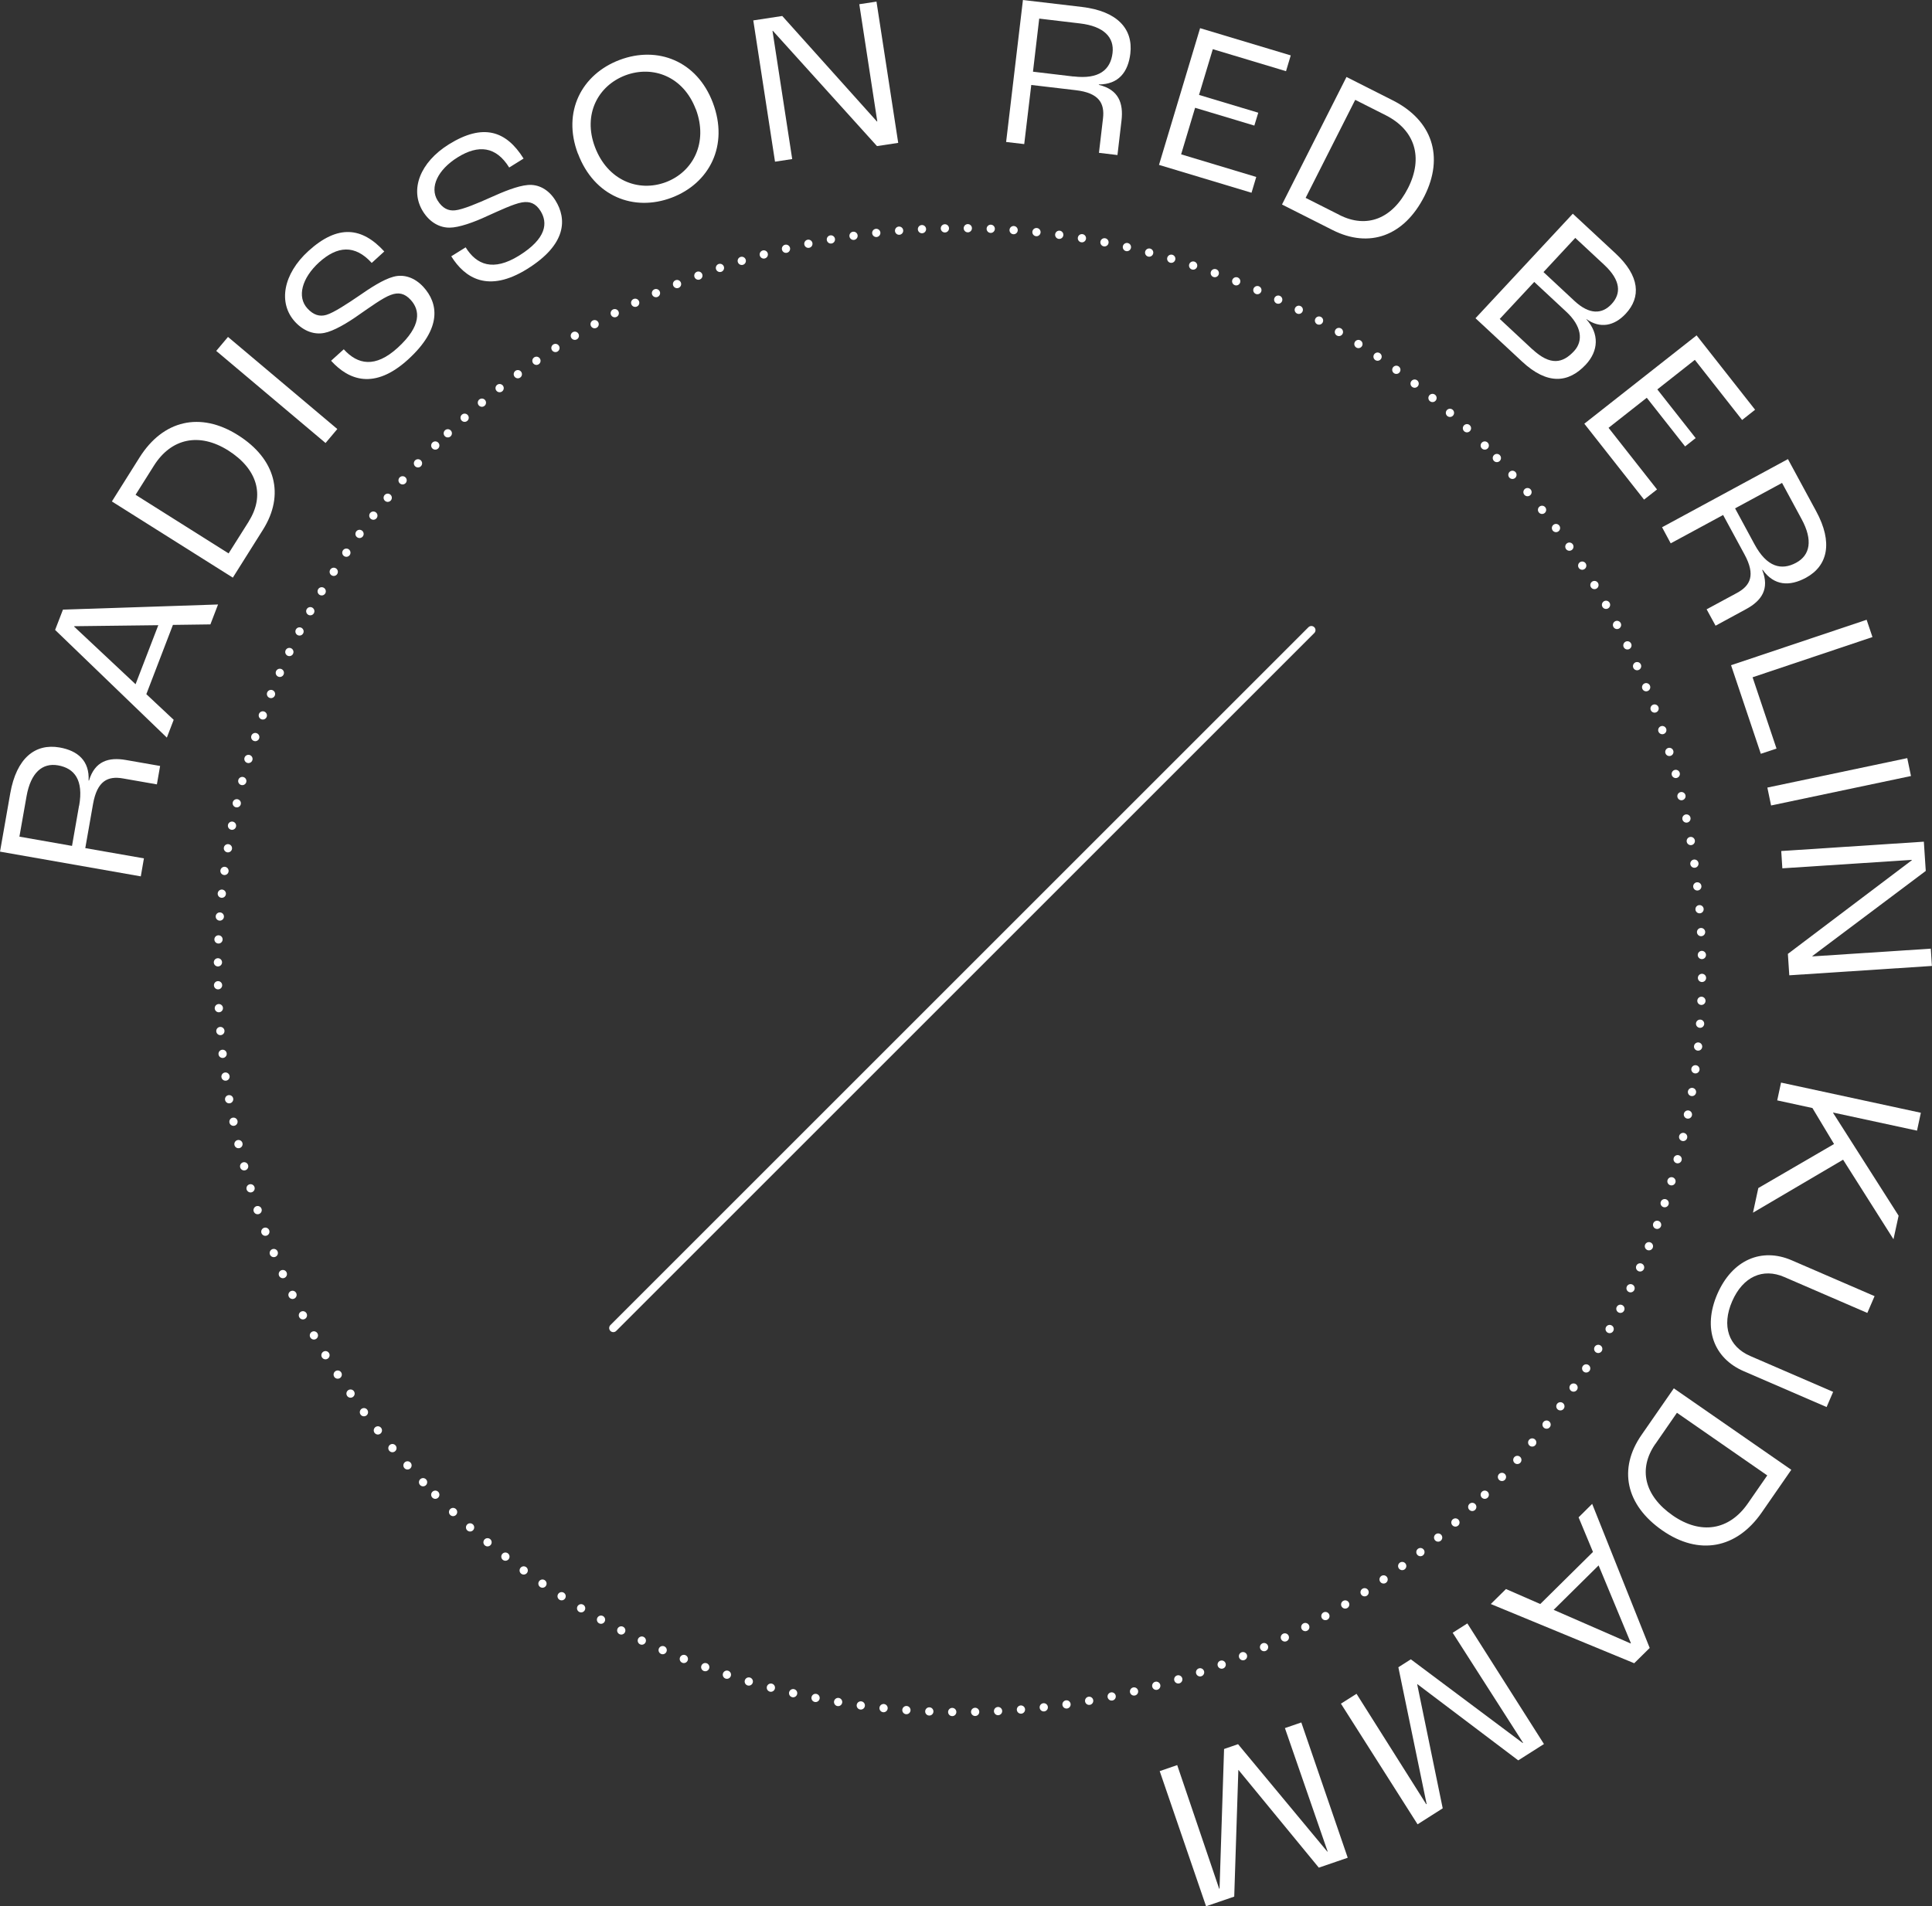 <?xml version="1.0" encoding="UTF-8"?> <svg xmlns="http://www.w3.org/2000/svg" id="Layer_2" viewBox="0 0 192.1 189.59"><rect x="0" y="0" width="192.1" height="189.59" fill="#333333" stroke="none"/><defs><style>.cls-1,.cls-2{fill:none;stroke:#fff;stroke-linecap:round;stroke-linejoin:round;stroke-width:.82px;}.cls-3{fill:#fff;}.cls-2{stroke-dasharray:0 2.28;}</style></defs><g id="Layer_1-2"><line class="cls-1" x1="130.39" y1="62.67" x2="60.98" y2="132.08"></line><path class="cls-3" d="M0,84.71l1.02-5.81c.62-3.51,2.48-4.98,4.9-4.56,1.83.32,2.99,1.34,2.89,3.29h.04c.58-1.93,1.95-2.35,3.69-2.04l3.38.59-.32,1.83-3.38-.59c-1.49-.26-2.56.23-2.97,2.55l-.77,4.38,5.83,1.02-.31,1.79-14-2.46ZM7.87,80.13c.45-2.55-.46-3.72-2.1-4.01-1.55-.27-2.71.71-3.13,3.07l-.71,4.02,5.23.92.7-4Z"></path><path class="cls-3" d="M17.19,62.16l-2.64,6.88,2.72,2.55-.68,1.77-11.11-10.71.78-2.02,15.42-.51-.76,1.98-3.72.05ZM15.74,62.18l-8.35.1-.02.04,6.11,5.73,2.26-5.87Z"></path><path class="cls-3" d="M11.12,49.88l2.76-4.39c2.34-3.71,6.04-4.57,9.77-2.22,3.77,2.37,4.68,5.94,2.5,9.41l-3,4.77-12.03-7.58ZM24.74,51.84c1.61-2.56.87-5.19-2.05-7.04-2.87-1.81-5.67-1.22-7.39,1.52l-1.82,2.89,9.25,5.83,2.02-3.2Z"></path><path class="cls-3" d="M21.5,34.9l1.17-1.39,10.87,9.16-1.17,1.39-10.87-9.16Z"></path><path class="cls-3" d="M32.93,35.87l1.25-1.13c1.38,1.52,3.12,1.89,5.36-.15,2.41-2.2,2.22-3.75,1.3-4.76-.61-.67-1.23-.78-1.98-.5-.79.28-2.11,1.25-3.13,1.95-1.2.86-2.58,1.66-3.48,1.83-.94.19-2.01-.12-2.92-1.11-1.7-1.87-1.17-4.75,1.33-7.03,2.94-2.68,5.34-2.38,7.55.04l-1.25,1.14c-1.67-1.84-3.42-1.7-5.23-.06-1.71,1.56-2.22,3.43-1.17,4.58.61.67,1.23.84,1.88.65.74-.21,2.18-1.17,3.21-1.87,1.18-.82,2.45-1.65,3.45-1.92,1.02-.29,2.12.05,3,1.01,1.46,1.6,1.91,4.08-1.52,7.21-3.37,3.07-5.92,2.04-7.65.14Z"></path><path class="cls-3" d="M44.87,25.49l1.43-.89c1.08,1.74,2.73,2.42,5.3.83,2.77-1.72,2.87-3.28,2.15-4.44-.48-.77-1.07-.99-1.85-.86-.83.14-2.3.84-3.44,1.35-1.34.63-2.84,1.16-3.75,1.16-.96.01-1.96-.49-2.66-1.62-1.33-2.15-.29-4.88,2.59-6.67,3.38-2.1,5.68-1.37,7.42,1.42l-1.43.89c-1.31-2.11-3.06-2.3-5.13-1.01-1.96,1.22-2.81,2.97-1.99,4.29.48.77,1.06,1.05,1.73.98.77-.07,2.36-.75,3.49-1.26,1.31-.59,2.7-1.17,3.74-1.26,1.06-.1,2.08.44,2.76,1.54,1.14,1.83,1.13,4.36-2.81,6.81-3.87,2.41-6.19.92-7.55-1.26Z"></path><path class="cls-3" d="M57.46,15.28c-1.58-4.18.39-7.9,4.15-9.32,3.76-1.42,7.69.08,9.27,4.26,1.61,4.26-.35,8.02-4.1,9.44-3.76,1.42-7.71-.12-9.31-4.38ZM69.18,10.86c-1.23-3.25-4.26-4.39-6.99-3.37-2.73,1.03-4.26,3.89-3.03,7.14,1.25,3.31,4.31,4.51,7.04,3.49,2.73-1.03,4.23-3.95,2.99-7.26Z"></path><path class="cls-3" d="M74.9,2.03l2.88-.44,9.41,10.49h.04s-1.79-11.66-1.79-11.66l1.71-.26,2.16,14.05-2.11.32-10.35-11.46h-.04s1.96,12.75,1.96,12.75l-1.71.26-2.16-14.05Z"></path><path class="cls-3" d="M101.71,0l5.86.69c3.54.42,5.11,2.19,4.82,4.64-.22,1.84-1.17,3.06-3.13,3.07v.04c1.96.47,2.46,1.81,2.25,3.57l-.4,3.41-1.84-.22.4-3.41c.18-1.5-.37-2.55-2.71-2.82l-4.42-.52-.7,5.88-1.8-.21,1.67-14.11ZM106.73,7.6c2.57.31,3.69-.67,3.89-2.32.19-1.57-.86-2.67-3.24-2.95l-4.05-.48-.62,5.28,4.03.48Z"></path><path class="cls-3" d="M119.32,2.8l9.02,2.71-.47,1.57-7.28-2.19-1.37,4.55,5.89,1.77-.39,1.28-5.89-1.77-1.39,4.63,7.47,2.25-.47,1.57-9.2-2.77,4.09-13.61Z"></path><path class="cls-3" d="M133.87,7.65l4.63,2.34c3.91,1.98,5.11,5.59,3.13,9.52-2.01,3.97-5.47,5.22-9.13,3.37l-5.03-2.54,6.41-12.68ZM133.2,21.39c2.7,1.36,5.25.38,6.81-2.7,1.53-3.03.68-5.75-2.21-7.22l-3.05-1.54-4.93,9.75,3.37,1.7Z"></path><path class="cls-3" d="M156.39,21.26l4.24,3.94c2.42,2.25,2.56,4.35,1.01,6.01-1.12,1.2-2.53,1.51-3.91.52v.02c1.31,1.46,1.21,3.15-.05,4.51-1.71,1.83-3.81,2.06-6.35-.31l-4.62-4.3,9.68-10.4ZM152.37,34.74c1.79,1.66,3.01,1.39,4.13.19.97-1.04.75-2.52-.77-3.93l-3.18-2.96-3.43,3.68,3.24,3.02ZM156.55,29.93c1.47,1.37,2.74,1.34,3.69.31.97-1.04.92-2.36-.72-3.89l-2.89-2.69-3.16,3.4,3.08,2.87Z"></path><path class="cls-3" d="M168.69,33.35l5.82,7.4-1.29,1.02-4.7-5.98-3.73,2.94,3.81,4.84-1.05.83-3.81-4.84-3.8,2.99,4.82,6.13-1.29,1.01-5.94-7.55,11.17-8.79Z"></path><path class="cls-3" d="M177.77,45.65l2.81,5.19c1.7,3.13,1.15,5.44-1.01,6.62-1.63.88-3.17.81-4.31-.79l-.04.02c.75,1.88-.06,3.06-1.62,3.9l-3.02,1.64-.89-1.63,3.02-1.63c1.33-.72,1.87-1.77.74-3.84l-2.12-3.91-5.21,2.82-.86-1.6,12.5-6.77ZM174.45,54.13c1.23,2.28,2.68,2.63,4.14,1.84,1.39-.75,1.69-2.24.54-4.35l-1.94-3.59-4.67,2.53,1.93,3.57Z"></path><path class="cls-3" d="M185.6,61.64l.58,1.72-11.92,4,2.38,7.09-1.56.52-2.96-8.81,13.48-4.52Z"></path><path class="cls-3" d="M189.64,75.4l.37,1.78-13.91,2.93-.37-1.78,13.91-2.93Z"></path><path class="cls-3" d="M191.29,83.71l.19,2.91-11.27,8.46v.04s11.77-.77,11.77-.77l.11,1.72-14.18.93-.14-2.13,12.32-9.31v-.04s-12.87.84-12.87.84l-.11-1.72,14.18-.93Z"></path><path class="cls-3" d="M190.99,110.68l-.38,1.77-8.34-1.8v.04s6.51,10.22,6.51,10.22l-.51,2.34-5.01-7.91-8.96,5.27.53-2.45,7.53-4.38-2.15-3.58-3.5-.76.38-1.77,13.89,3Z"></path><path class="cls-3" d="M178.14,125.34l8.25,3.57-.72,1.67-8.25-3.57c-2.14-.93-4.12-.04-5.19,2.41-1.07,2.46-.35,4.51,1.79,5.44l8.25,3.57-.65,1.51-8.25-3.57c-2.97-1.29-4.09-4.25-2.62-7.66,1.49-3.43,4.42-4.65,7.39-3.37Z"></path><path class="cls-3" d="M178.11,146.18l-2.95,4.26c-2.5,3.6-6.24,4.29-9.86,1.78-3.66-2.54-4.42-6.14-2.08-9.51l3.21-4.63,11.68,8.1ZM164.59,143.61c-1.72,2.48-1.1,5.15,1.74,7.12,2.79,1.93,5.6,1.47,7.45-1.19l1.94-2.8-8.98-6.23-2.15,3.11Z"></path><path class="cls-3" d="M153.15,159.53l5.24-5.18-1.43-3.44,1.35-1.34,5.72,14.33-1.54,1.52-14.26-5.89,1.51-1.49,3.41,1.49ZM154.48,160.11l7.65,3.34.03-.03-3.21-7.73-4.47,4.42Z"></path><path class="cls-3" d="M153.51,173.46l-2.55,1.62-10.03-7.58h-.02s2.54,12.35,2.54,12.35l-2.5,1.59-7.62-12,1.55-.98,6.93,10.98.04-.02-2.81-13.6,1.24-.79,11.12,8.32.04-.02-7-10.94,1.46-.93,7.62,12Z"></path><path class="cls-3" d="M133.99,184.77l-2.86.98-7.98-9.71h-.02s-.41,12.59-.41,12.59l-2.8.96-4.61-13.44,1.74-.6,4.17,12.29h.04s.45-13.89.45-13.89l1.39-.48,8.87,10.68h.04s-4.25-12.28-4.25-12.28l1.63-.56,4.61,13.44Z"></path><path class="cls-2" d="M45.05,150.38c28.63,26.81,73.41,26.53,101.7-.85"></path><path class="cls-2" d="M149.34,146.89c26.81-28.63,26.53-73.41-.85-101.7"></path><path class="cls-2" d="M145.86,42.59c-28.63-26.81-73.41-26.53-101.7.85"></path><path class="cls-2" d="M41.56,46.08c-26.81,28.63-26.53,73.41.85,101.7"></path><path class="cls-1" d="M43.28,148.66h0M43.28,44.31h0M147.63,44.31h0M147.63,148.66h0"></path></g></svg> 